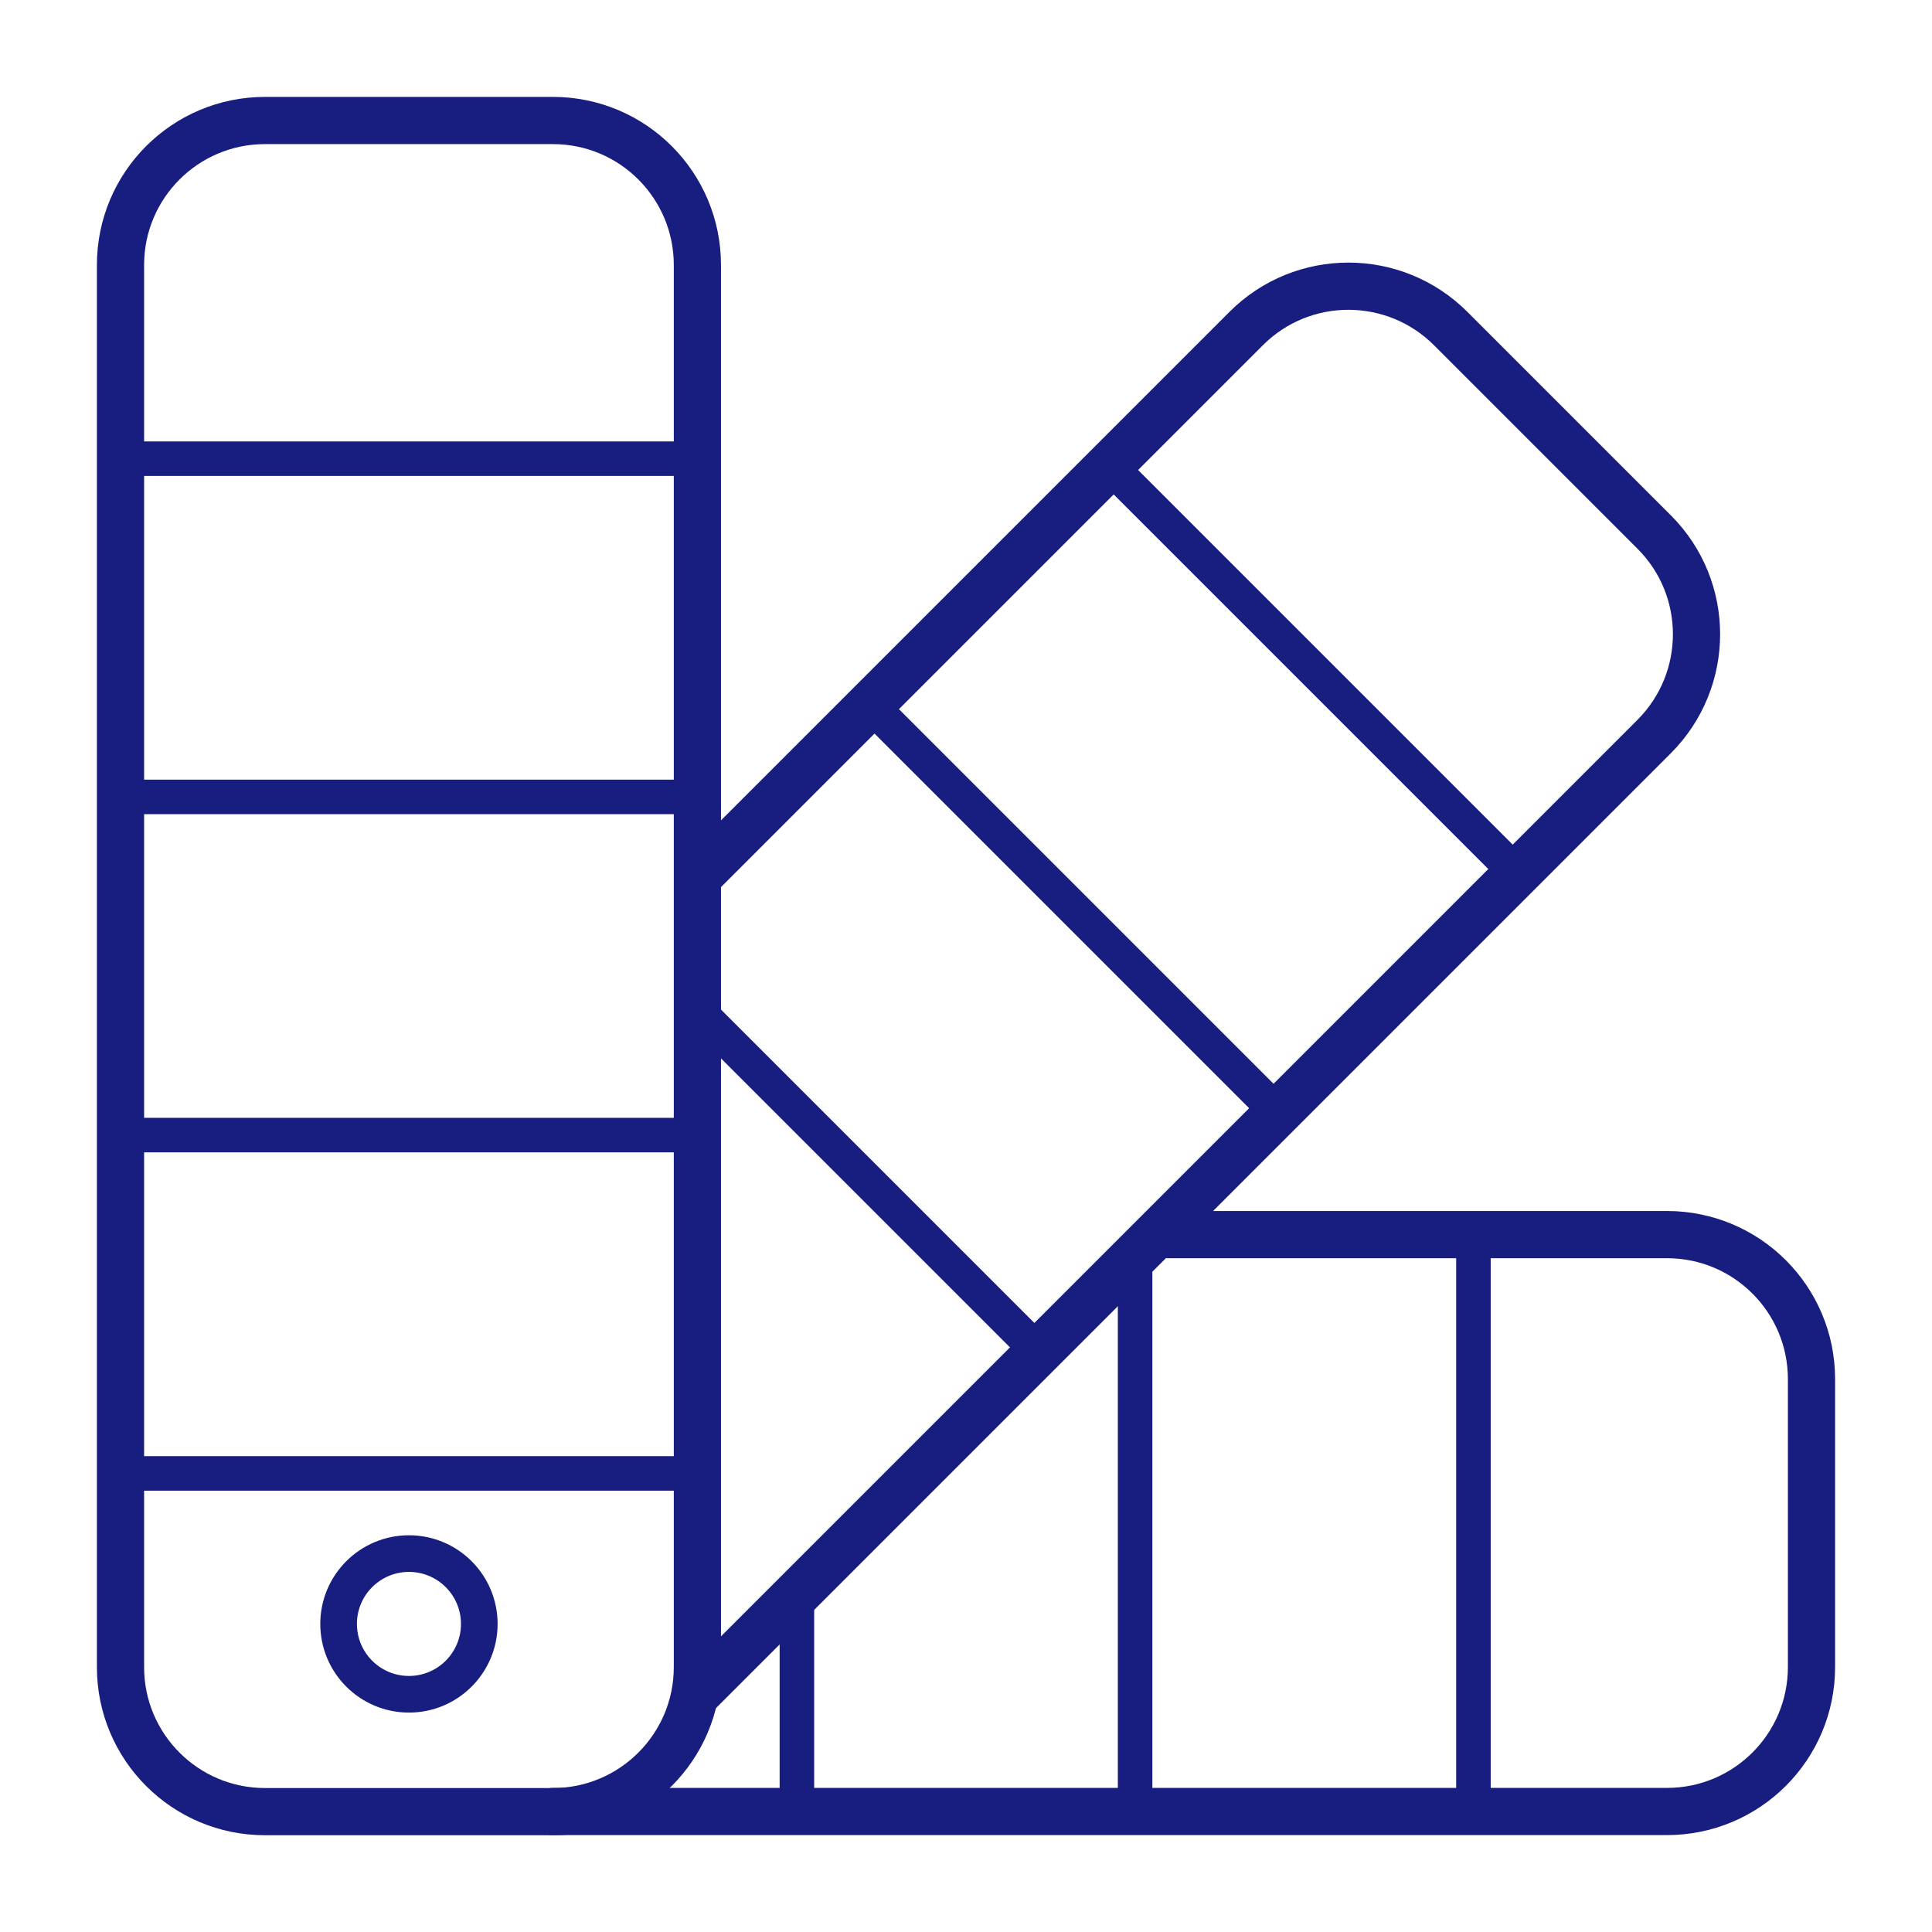 <svg xml:space="preserve" style="enable-background:new 0 0 141.73 141.73;" viewBox="0 0 141.73 141.73" y="0px" x="0px" xmlns:xlink="http://www.w3.org/1999/xlink" xmlns="http://www.w3.org/2000/svg" id="Calque_1" version="1.1">
<style type="text/css">
	.st0{fill:none;stroke:#181D80;stroke-width:3.463;stroke-linecap:round;stroke-linejoin:round;stroke-miterlimit:10;}
	.st1{fill:none;stroke:#181D80;stroke-width:2.533;stroke-linejoin:round;stroke-miterlimit:10;}
	.st2{fill:none;stroke:#181D80;stroke-width:2.688;stroke-linecap:round;stroke-linejoin:round;stroke-miterlimit:10;}
</style>
<g>
	<g>
		<path d="M51.44,64.08L91.42,24.1c4.14-4.14,10.85-4.14,15,0l14.93,14.93c4.14,4.14,4.14,10.85,0,15l-70.22,70.22" class="st0"></path>
		<line y2="64.08" x2="111.3" y1="34.15" x1="81.37" class="st1"></line>
		<line y2="81.62" x2="93.75" y1="51.69" x1="63.82" class="st1"></line>
		<line y2="99.17" x2="76.21" y1="74.52" x1="51.56" class="st1"></line>
	</g>
	<g>
		<path d="M85.67,90.57h36.62c5.86,0,10.6,4.75,10.6,10.6v21.12c0,5.86-4.75,10.6-10.6,10.6H40.56" class="st0"></path>
		<line y2="132.9" x2="108.09" y1="90.57" x1="108.09" class="st1"></line>
		<line y2="132.9" x2="83.27" y1="93.27" x1="83.27" class="st1"></line>
		<line y2="132.9" x2="58.46" y1="116.85" x1="58.46" class="st1"></line>
	</g>
	<g>
		<path d="M40.56,132.9H19.44c-5.86,0-10.6-4.75-10.6-10.6V19.44c0-5.86,4.75-10.6,10.6-10.6h21.12
			c5.86,0,10.6,4.75,10.6,10.6v102.86C51.16,128.15,46.41,132.9,40.56,132.9z" class="st0"></path>
		<line y2="33.65" x2="51.16" y1="33.65" x1="8.83" class="st1"></line>
		<line y2="58.46" x2="51.16" y1="58.46" x1="8.83" class="st1"></line>
		<line y2="83.27" x2="51.16" y1="83.27" x1="8.83" class="st1"></line>
		<line y2="108.09" x2="51.16" y1="108.09" x1="8.83" class="st1"></line>
	</g>
	<circle r="5.16" cy="119.13" cx="30" class="st2"></circle>
</g>
</svg>
